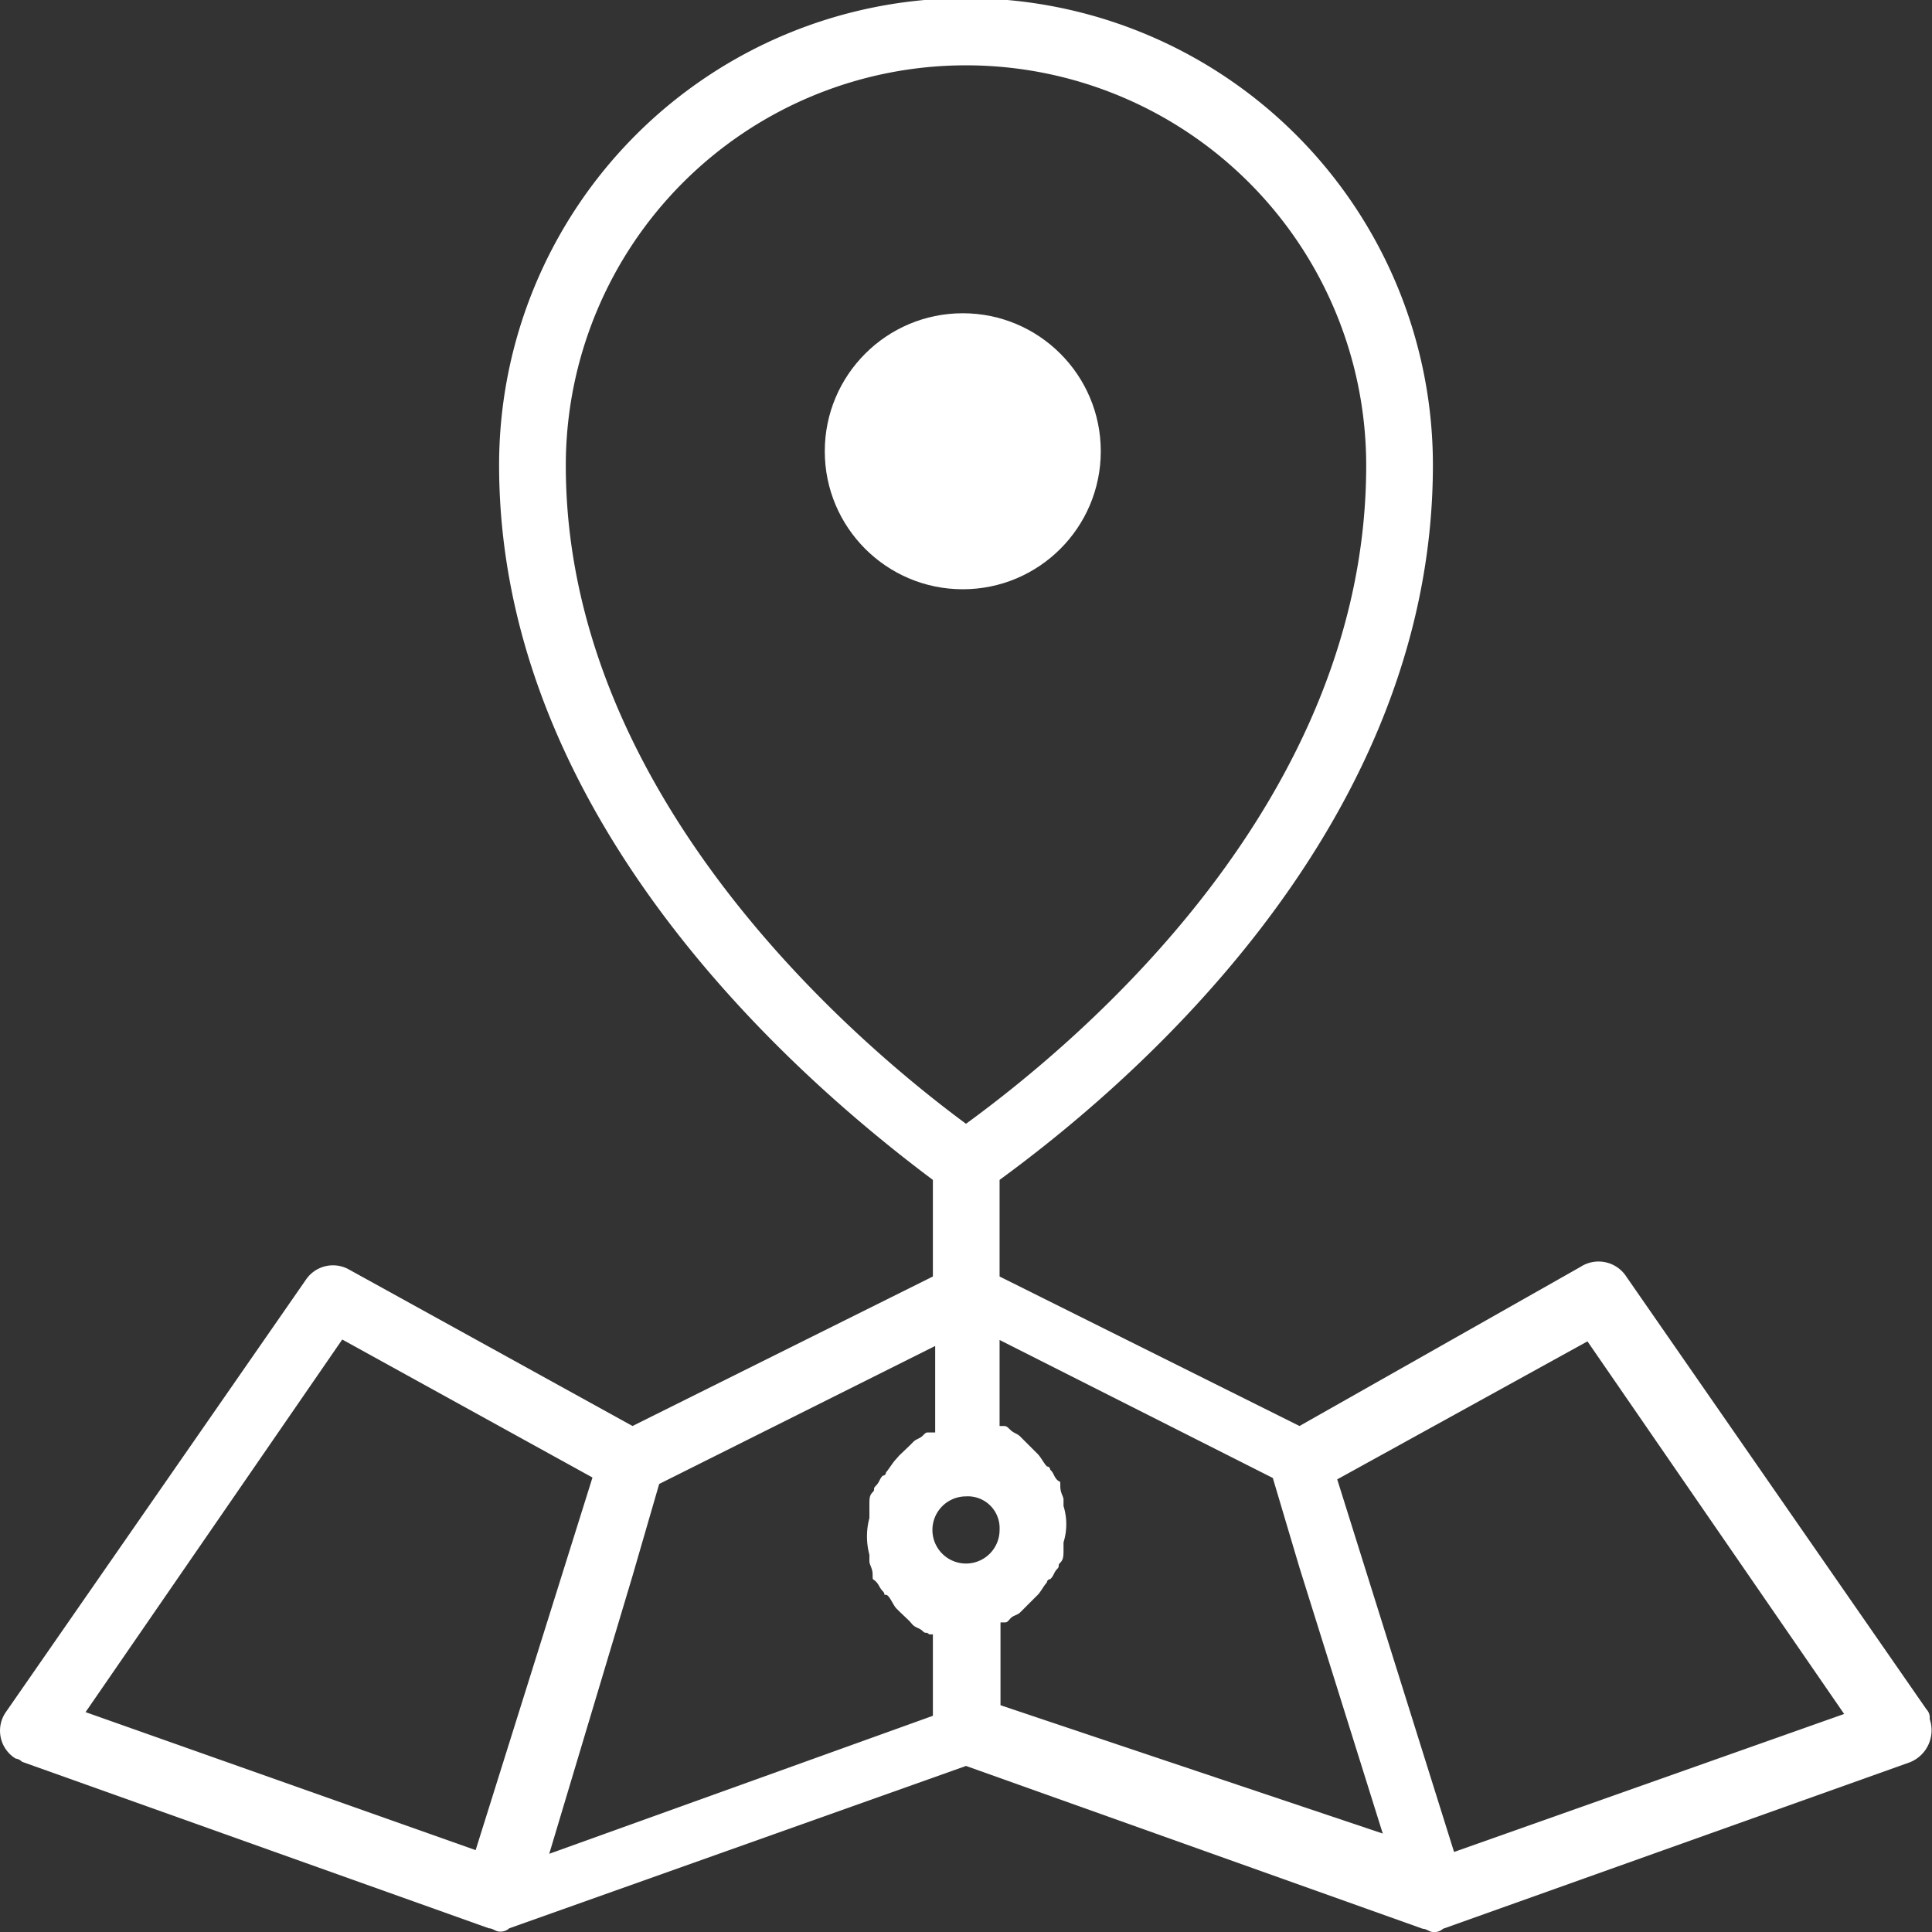 <svg xmlns="http://www.w3.org/2000/svg" viewBox="0 0 42 42"><rect x="0" y="0" width="42" height="42" fill="#333333" stroke="none"/><defs><style>.cls-1{fill:#fff;}</style></defs><g id="Calque_2" data-name="Calque 2"><g id="Calque_1-2" data-name="Calque 1"><path class="cls-1" d="M41.88,37.16l-6.52-9.4a.72.72,0,0,0-1-.22L28.25,31l-6.52-3.25v-2.1c2.46-1.8,9.42-7.44,9.42-15.54a10.15,10.15,0,0,0-20.3,0c0,7.74,6.53,13.37,9.43,15.54v2.1L13.75,31l-6.16-3.4a.71.71,0,0,0-.94.22L.12,37.23a.71.71,0,0,0,.22,1,.24.24,0,0,1,.14.07l10.15,3.62c.08,0,.15.07.22.07a.28.28,0,0,0,.22-.07L21,38.39l9.93,3.54c.08,0,.15.07.22.07a.28.28,0,0,0,.22-.07l10.15-3.62a.75.75,0,0,0,.43-.94.26.26,0,0,0-.07-.21ZM21.73,33.25a.73.73,0,1,1-.73-.72A.69.69,0,0,1,21.73,33.25ZM12.3,10.12a8.7,8.7,0,0,1,17.4,0c0,7.3-6.23,12.51-8.7,14.31C18.17,22.34,12.3,17.06,12.3,10.12Zm-4.86,19,5.44,3-2.54,8.1-8.48-3Zm6.31,5.14.58-2,6-3v1.88H20.2c-.07,0-.07,0-.14.07s-.15.07-.22.15l-.07.07-.22.21-.07.08c-.07.07-.15.21-.22.29a.07.07,0,0,1-.07.07c-.07.07-.07.14-.15.22s0,.07-.07.14-.07.14-.07.29V33a1.55,1.55,0,0,0,0,.8v.14c0,.08.07.15.07.29s0,.08.07.15.08.14.15.21,0,.08.07.08.15.21.22.29l.07.07.22.21.07.08c.07.07.15.07.22.14s.07,0,.14.07h.08V37.3l-8.34,3Zm8,2.81v-1.8h.07c.07,0,.07,0,.14-.08s.15-.07.22-.14l.07-.07.22-.22.07-.07c.08-.07.15-.22.22-.29a.07.07,0,0,1,.07-.07c.08-.07.08-.15.15-.22s0-.07.07-.14.07-.15.07-.29v-.15a1.33,1.33,0,0,0,0-.79V32.6c0-.07-.07-.14-.07-.29s0-.07-.07-.14-.07-.15-.15-.22a.07.07,0,0,0-.07-.07c-.07-.07-.14-.22-.22-.29l-.07-.07-.22-.22-.07-.07c-.07-.07-.14-.07-.22-.15S21.87,31,21.8,31h-.07V29.13l5.94,3,.58,1.95,1.81,5.78Zm9.86,3.19-2.54-8.1,5.44-3,5.58,8.1Z"/><circle class="cls-1" cx="20.93" cy="9.81" r="3"/></g></g></svg>